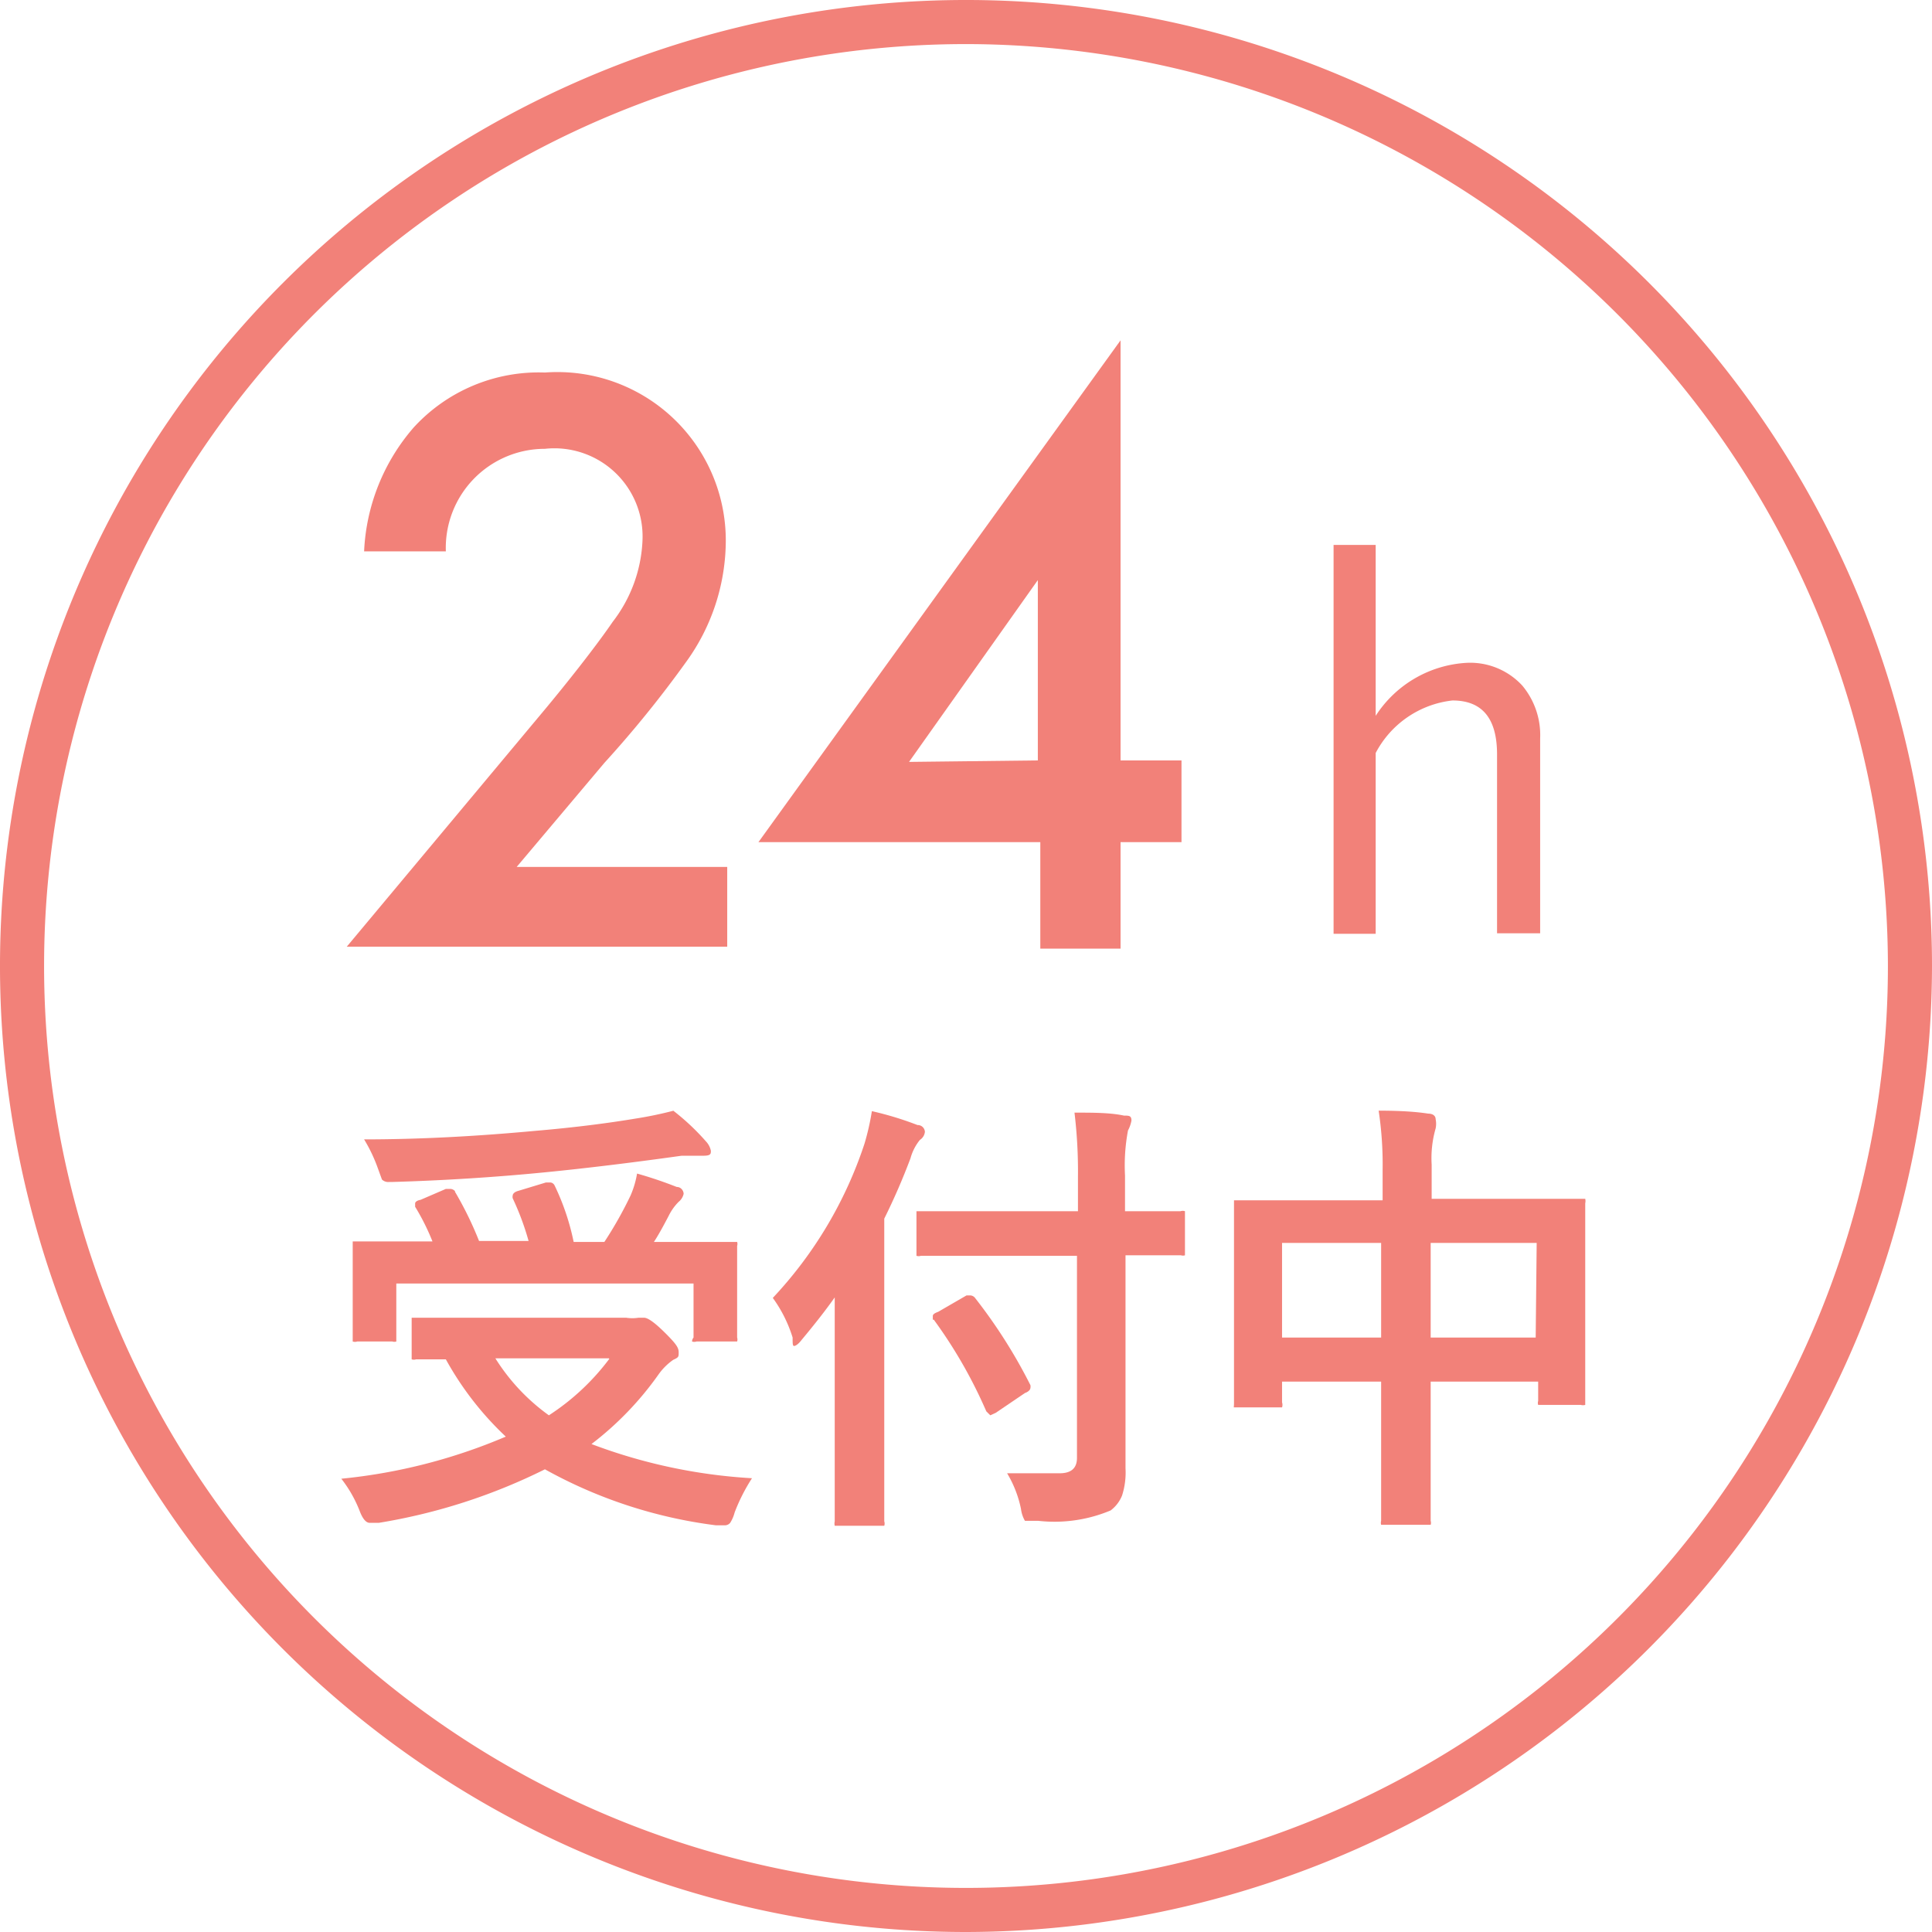 <svg viewBox="0 0 39 39" xmlns="http://www.w3.org/2000/svg"><g fill="#f28179"><path d="m19.5 39a19.5 19.5 0 1 1 19.5-19.5 19.53 19.53 0 0 1 -19.5 19.5zm0-38.11a18.61 18.61 0 1 0 18.61 18.61 18.63 18.63 0 0 0 -18.61-18.61z"/><path d="m14.68 19.11h-7.68l4-4.79c.4-.48 1-1.23 1.37-1.77a2.88 2.88 0 0 0 .6-1.65 1.78 1.78 0 0 0 -1.97-1.84 2 2 0 0 0 -2 2.07h-1.65a4.09 4.09 0 0 1 1-2.5 3.42 3.42 0 0 1 2.65-1.11 3.4 3.4 0 0 1 3.65 3.48 4.19 4.19 0 0 1 -.82 2.39 22.48 22.48 0 0 1 -1.63 2.01l-1.77 2.1h4.25z"/><path d="m22.62 15.35h1.23v1.65h-1.23v2.15h-1.62v-2.15h-5.69l7.31-10.13zm-1.67 0v-3.64l-2.6 3.67z"/><path d="m27.77 11v3.45a2.34 2.34 0 0 1 1.84-1.07 1.43 1.43 0 0 1 1.12.46 1.56 1.56 0 0 1 .36 1.07v3.93h-.87v-3.61c0-.73-.3-1.09-.9-1.09a2 2 0 0 0 -1.55 1.06v3.65h-.85v-7.85z"/><path d="m15.18 29.84a3.69 3.69 0 0 0 -.35.69.74.74 0 0 1 -.09.21.14.14 0 0 1 -.12.05h-.17a9.56 9.56 0 0 1 -3.45-1.13 11.77 11.77 0 0 1 -3.35 1.08h-.19c-.07 0-.14-.08-.2-.24a2.56 2.56 0 0 0 -.37-.65 11.26 11.26 0 0 0 3.32-.85 6.33 6.33 0 0 1 -1.21-1.56h-.6a.14.14 0 0 1 -.09 0s0 0 0-.08v-.67c0-.05 0-.08 0-.09h.09 1.24 3a.81.81 0 0 0 .25 0h.11c.08 0 .22.1.44.32s.26.29.26.38 0 .1-.11.15a1.22 1.22 0 0 0 -.3.3 6.44 6.44 0 0 1 -1.35 1.4 10.9 10.9 0 0 0 3.24.69zm-6-5.79a7.08 7.08 0 0 1 .49 1h1a5.46 5.46 0 0 0 -.32-.86.13.13 0 0 1 0-.06s0-.06.11-.09l.56-.17h.09s.06 0 .09.07a4.85 4.85 0 0 1 .38 1.13h.62a7.88 7.88 0 0 0 .53-.94 1.89 1.89 0 0 0 .13-.44 8.33 8.33 0 0 1 .8.27c.09 0 .14.08.14.14a.29.29 0 0 1 -.1.16 1.06 1.06 0 0 0 -.2.28c-.12.23-.22.41-.3.53h.4 1.2s.07 0 .08 0a.13.13 0 0 1 0 .08v.46.53.86a.13.13 0 0 1 0 .08h-.08-.74a.14.14 0 0 1 -.09 0 .13.13 0 0 1 .03-.08v-1.09h-6v1.09.08a.13.13 0 0 1 -.08 0h-.71a.14.14 0 0 1 -.09 0s0 0 0-.08v-.87-.46-.52c0-.05 0-.08 0-.09h.08 1.2.33a4.57 4.57 0 0 0 -.35-.7v-.07s0-.05.11-.07l.51-.22h.1a.14.14 0 0 1 .09.05zm4.41-1.63a4.71 4.71 0 0 1 .66.62.39.39 0 0 1 .1.19c0 .06 0 .1-.15.1h-.44c-1.07.15-2 .26-2.71.33-1 .1-2.08.17-3.14.2h-.06a.18.18 0 0 1 -.14-.05l-.08-.22a3.16 3.16 0 0 0 -.28-.59c1.1 0 2.24-.06 3.43-.17.83-.07 1.51-.16 2.05-.25a7.84 7.84 0 0 0 .77-.16zm-1.3 5h-2.29a4.08 4.08 0 0 0 1.08 1.15 4.75 4.75 0 0 0 1.22-1.14z"/><path d="m15.6 26.2a8.38 8.38 0 0 0 1.85-3.11 5.06 5.06 0 0 0 .15-.66 6.61 6.61 0 0 1 .92.28c.1 0 .15.08.15.14a.22.22 0 0 1 -.1.16 1 1 0 0 0 -.19.37 13.08 13.08 0 0 1 -.53 1.22v4.73 1.38a.14.14 0 0 1 0 .09h-1a.2.2 0 0 1 0-.09v-1.38-2.08c0-.46 0-.82 0-1.06-.19.27-.42.56-.67.86-.06.08-.12.12-.15.12s-.03-.05-.03-.17a2.73 2.73 0 0 0 -.4-.8zm4.23-.85h-1.24a.14.14 0 0 1 -.09 0s0 0 0-.08v-.73c0-.05 0-.08 0-.09h.08 1.24 1.94v-.69a9.91 9.91 0 0 0 -.07-1.3c.38 0 .72 0 1 .06.1 0 .15 0 .15.1a.68.68 0 0 1 -.07.2 3.82 3.82 0 0 0 -.06.91v.72h1.12a.14.14 0 0 1 .09 0s0 0 0 .08v.73.08a.13.13 0 0 1 -.08 0h-1.12v2.54 1.76a1.52 1.52 0 0 1 -.07.55.71.71 0 0 1 -.23.3 2.93 2.93 0 0 1 -1.46.21c-.15 0-.24 0-.27 0a.63.63 0 0 1 -.08-.24 2.29 2.29 0 0 0 -.28-.72h.89.17c.23 0 .35-.1.35-.31v-4.08zm-1 1.29s0-.05 0-.07 0-.05.11-.09l.57-.33h.08s.06 0 .1.06a10.51 10.51 0 0 1 1.11 1.75.14.14 0 0 1 0 .06s0 .06-.11.1l-.59.4-.11.05s0 0-.08-.08a9.61 9.61 0 0 0 -1.06-1.85z"/><path d="m27.83 22.42q.62 0 1 .06c.1 0 .15.05.15.11a.46.46 0 0 1 0 .19 2.17 2.17 0 0 0 -.08.73v.69h3.1a.2.2 0 0 1 0 .09v1.14 1.06 1.79s0 .07 0 .08a.17.17 0 0 1 -.09 0h-.78c-.05 0-.08 0-.08 0a.13.13 0 0 1 0-.08v-.39h-2.17v1.11 1.7a.13.13 0 0 1 0 .08h-1a.15.15 0 0 1 0-.08v-1.68-1.13h-2v.42a.16.16 0 0 1 0 .1h-.88c-.05 0-.08 0-.09 0s0 0 0-.09v-4c0-.05 0-.08 0-.09h3v-.61a7.3 7.3 0 0 0 -.08-1.2zm-1.95 2.67v1.91h2v-1.91zm5.14 0h-2.14v1.91h2.12z"/></g></svg>